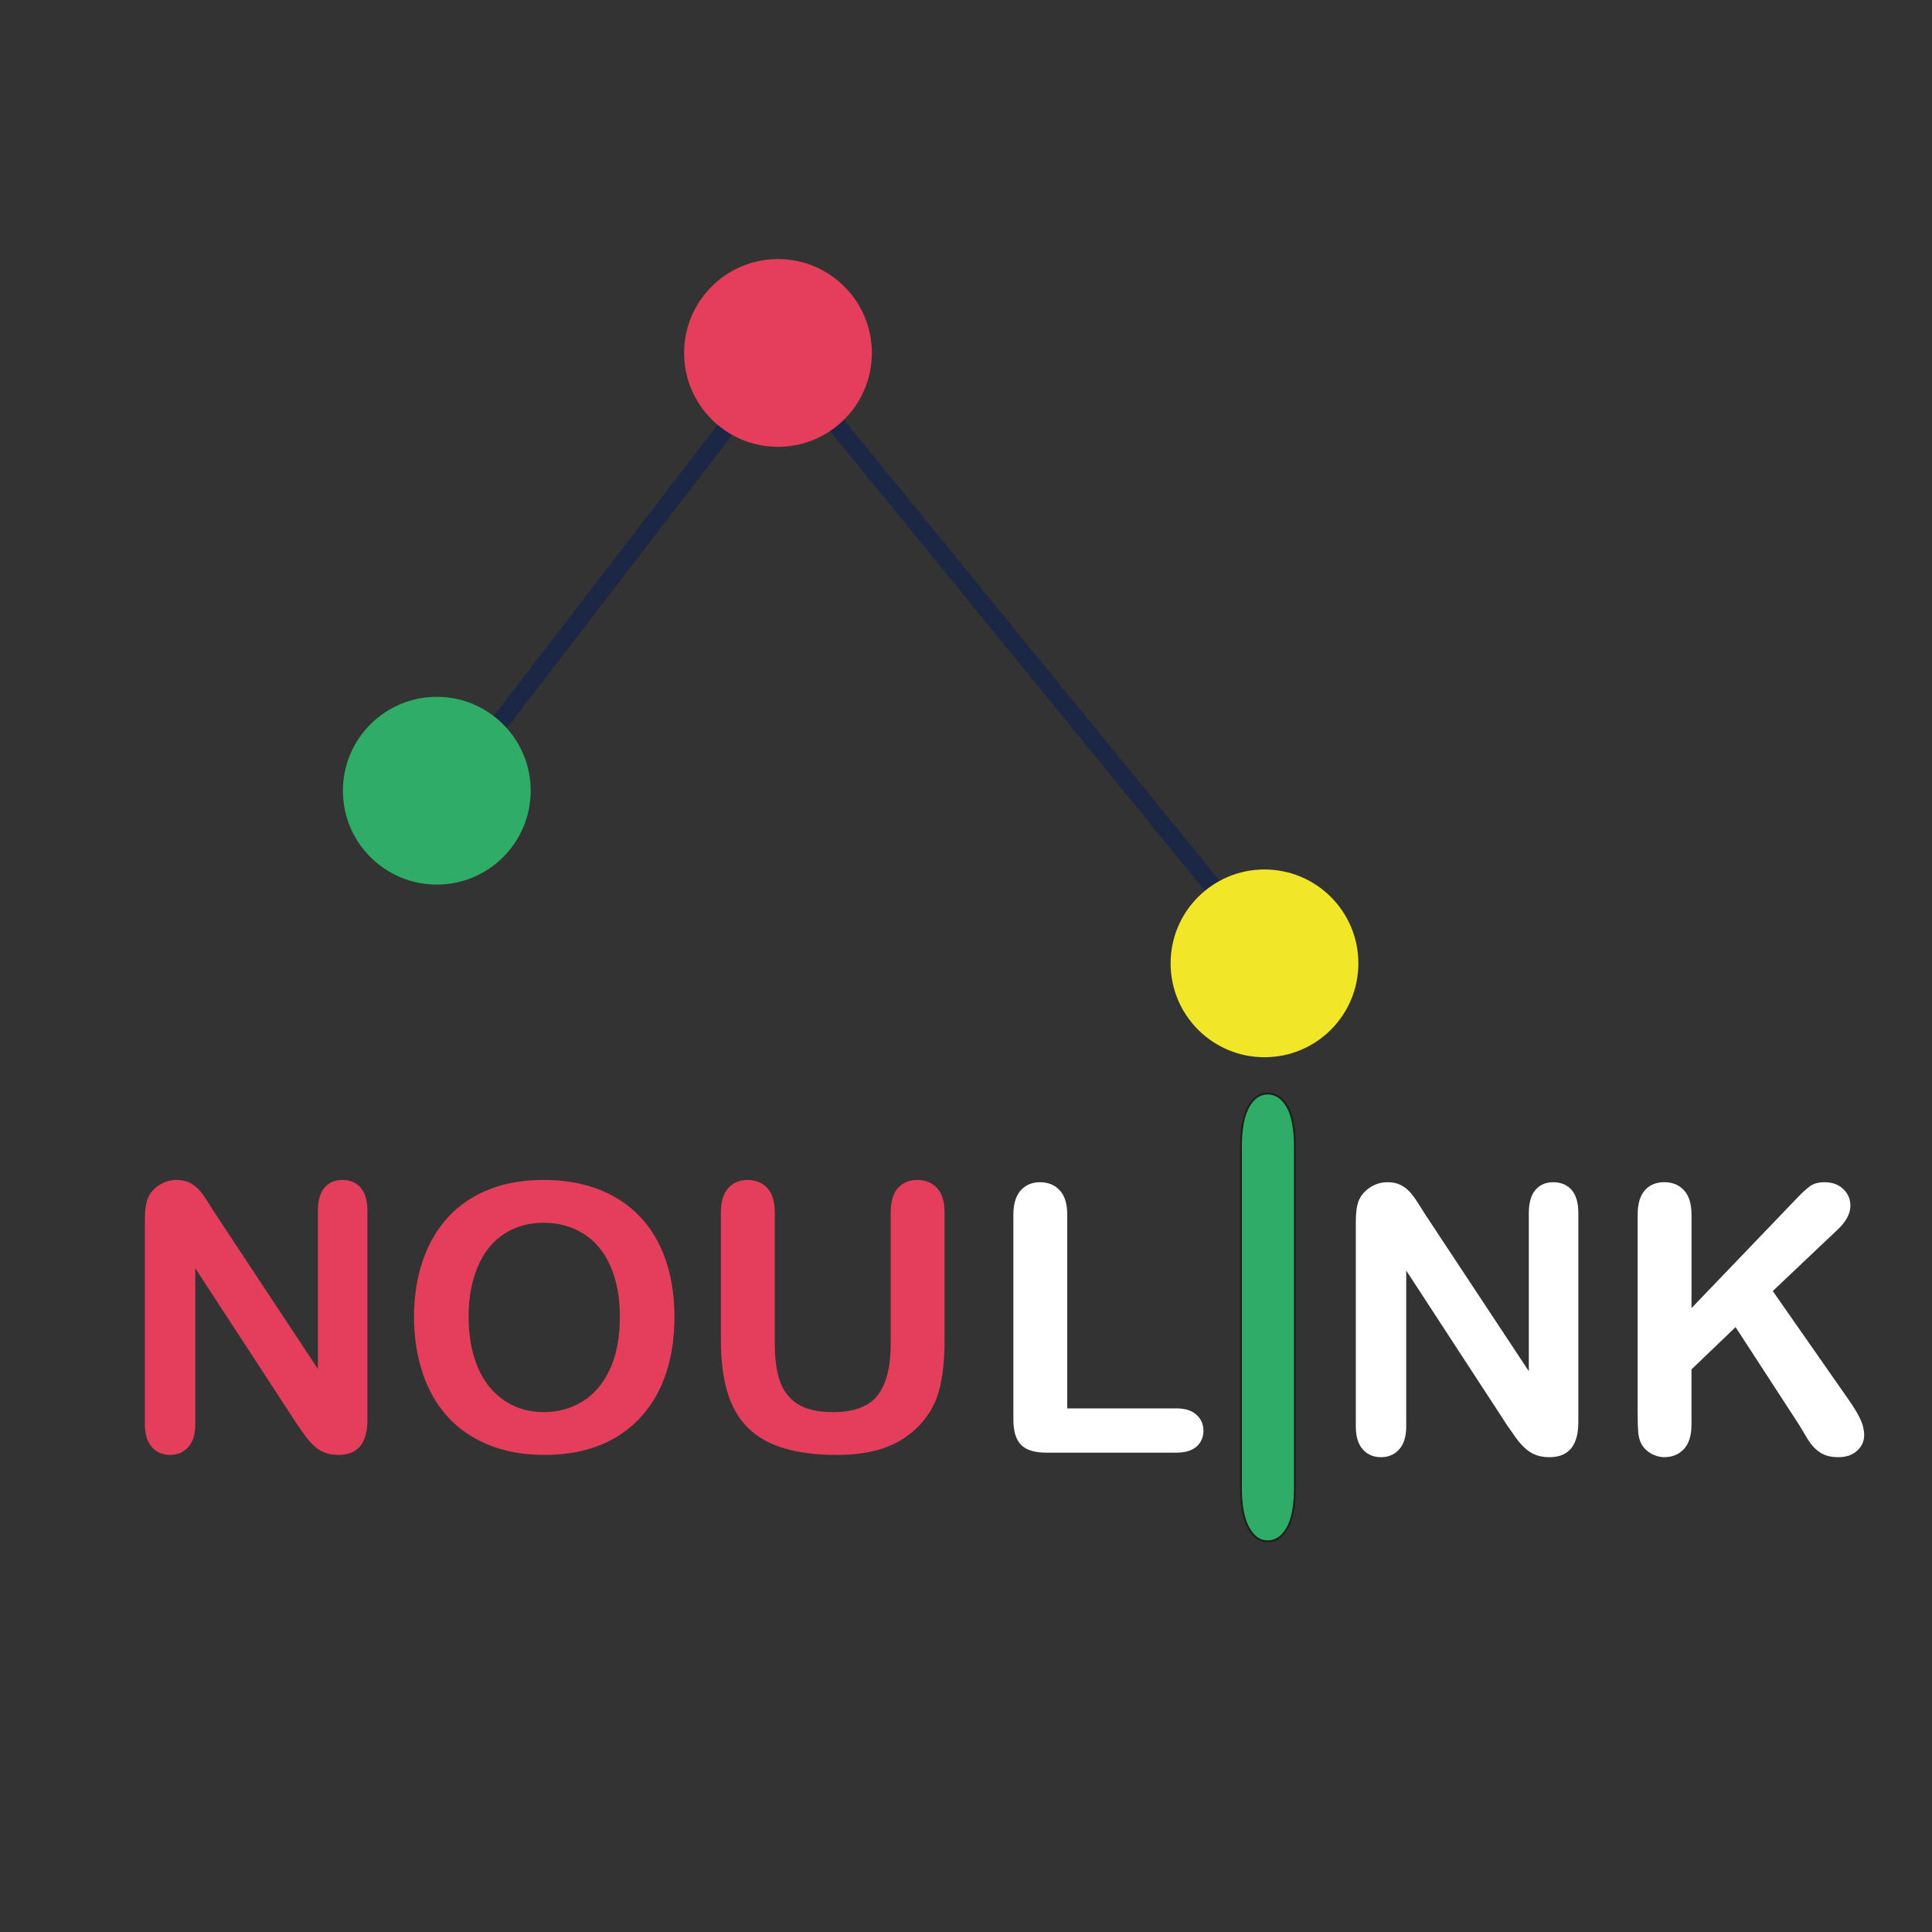 <?xml version="1.0" encoding="UTF-8"?>
<svg id="Last" xmlns="http://www.w3.org/2000/svg" viewBox="0 0 1080 1080">
  <rect x="0" y="0" width="1080" height="1080" fill="#333333" stroke="none"/>
  <defs>
    <style>
      .cls-1 {
        stroke: #1d1d1b;
        stroke-miterlimit: 10;
      }

      .cls-1, .cls-2 {
        fill: #2fac66;
      }

      .cls-2, .cls-3, .cls-4, .cls-5, .cls-6 {
        stroke-width: 0px;
      }

      .cls-3 {
        fill: #1c2645;
      }

      .cls-4 {
        fill: #fff;
      }

      .cls-5 {
        fill: #f2e629;
      }

      .cls-6 {
        fill: #e43e5a;
      }
    </style>
  </defs>
  <g id="aiguille">
    <path class="cls-3" d="m432.29,196.95c-1.68,2.18-3.35,4.36-5.03,6.54-4.53,5.89-9.05,11.77-13.58,17.66-6.68,8.69-13.37,17.39-20.05,26.08-8.15,10.6-16.3,21.2-24.45,31.8-8.93,11.61-17.85,23.22-26.78,34.83-9.06,11.79-18.12,23.57-27.18,35.36-8.4,10.93-16.8,21.85-25.2,32.78-7.1,9.23-14.2,18.47-21.3,27.7-5.11,6.64-10.21,13.28-15.32,19.93-2.43,3.15-4.85,6.31-7.28,9.46-.1.13-.21.27-.31.4-1.6,2.08-.39,5.69,1.79,6.84,2.65,1.4,5.13.43,6.84-1.79,1.68-2.18,3.35-4.36,5.03-6.54,4.53-5.89,9.05-11.77,13.58-17.66l20.05-26.08c8.15-10.6,16.3-21.2,24.45-31.8,8.93-11.61,17.85-23.22,26.78-34.83,9.06-11.79,18.12-23.57,27.18-35.36,8.4-10.93,16.8-21.85,25.2-32.78,7.1-9.23,14.2-18.47,21.3-27.7,5.11-6.64,10.21-13.28,15.32-19.93l7.28-9.46c.1-.13.21-.27.31-.4,1.6-2.08.39-5.69-1.79-6.84-2.65-1.4-5.13-.43-6.84,1.79h0Z"/>
    <path class="cls-3" d="m433.07,203.01c2.41,2.95,4.82,5.91,7.22,8.86,6.55,8.04,13.11,16.07,19.66,24.11,9.69,11.89,19.39,23.77,29.08,35.66,11.83,14.5,23.65,29,35.48,43.51,12.96,15.89,25.91,31.77,38.87,47.66,13.08,16.04,26.15,32.07,39.23,48.11,12.19,14.95,24.39,29.91,36.58,44.86,10.3,12.64,20.61,25.27,30.91,37.91,7.41,9.09,14.82,18.17,22.23,27.26l10.53,12.91c.15.18.3.37.45.55,1.71,2.09,5.3,1.77,7.07,0,2.07-2.07,1.71-4.97,0-7.07-2.41-2.95-4.82-5.91-7.22-8.86-6.55-8.04-13.11-16.07-19.66-24.11-9.69-11.89-19.39-23.77-29.08-35.66-11.83-14.5-23.65-29-35.48-43.51-12.96-15.89-25.91-31.77-38.87-47.66-13.08-16.04-26.15-32.07-39.23-48.11-12.19-14.95-24.39-29.91-36.58-44.86-10.3-12.64-20.61-25.27-30.91-37.91-7.41-9.09-14.82-18.17-22.23-27.26-3.51-4.3-7.02-8.61-10.53-12.91-.15-.18-.3-.37-.45-.55-1.71-2.09-5.3-1.77-7.07,0-2.07,2.07-1.71,4.97,0,7.07h0Z"/>
    <circle class="cls-6" cx="434.9" cy="197.3" r="52.48"/>
    <circle class="cls-5" cx="706.86" cy="538.52" r="52.48"/>
    <circle class="cls-2" cx="244.17" cy="442.01" r="52.48"/>
  </g>
  <g>
    <path class="cls-6" d="m119.81,677.65l57.89,87.6v-88.41c0-5.74,1.23-10.05,3.7-12.93,2.47-2.87,5.79-4.31,9.99-4.31s7.74,1.44,10.24,4.31c2.5,2.87,3.75,7.18,3.75,12.93v116.9c0,13.05-5.41,19.57-16.22,19.57-2.7,0-5.14-.39-7.3-1.17-2.16-.78-4.19-2.01-6.08-3.7-1.89-1.69-3.65-3.66-5.27-5.93s-3.24-4.58-4.87-6.95l-56.47-86.58v87.09c0,5.68-1.32,9.97-3.95,12.88-2.64,2.91-6.02,4.36-10.14,4.36s-7.67-1.47-10.24-4.41c-2.57-2.94-3.85-7.22-3.85-12.83v-114.67c0-4.87.54-8.68,1.62-11.46,1.28-3.04,3.41-5.53,6.39-7.45,2.97-1.93,6.18-2.89,9.63-2.89,2.7,0,5.02.44,6.95,1.32,1.93.88,3.61,2.06,5.07,3.55,1.45,1.49,2.94,3.41,4.46,5.78,1.52,2.37,3.09,4.84,4.71,7.4Z"/>
    <path class="cls-6" d="m303.72,659.6c15.41,0,28.64,3.13,39.69,9.38,11.05,6.25,19.42,15.14,25.09,26.66,5.68,11.53,8.52,25.06,8.52,40.61,0,11.49-1.56,21.93-4.66,31.33-3.11,9.4-7.77,17.54-13.99,24.43-6.22,6.9-13.86,12.17-22.91,15.82-9.06,3.65-19.43,5.48-31.13,5.48s-22.04-1.88-31.23-5.63c-9.19-3.75-16.87-9.04-23.02-15.87-6.15-6.83-10.8-15.04-13.94-24.64-3.14-9.6-4.71-19.97-4.71-31.13s1.64-21.9,4.92-31.43c3.28-9.53,8.03-17.64,14.24-24.33,6.22-6.69,13.79-11.81,22.71-15.36,8.92-3.55,19.06-5.32,30.42-5.32Zm42.79,76.45c0-10.88-1.76-20.31-5.27-28.29-3.51-7.97-8.53-14.01-15.06-18.1-6.52-4.09-14.01-6.13-22.46-6.13-6.02,0-11.58,1.13-16.68,3.4-5.1,2.27-9.5,5.56-13.18,9.88-3.69,4.33-6.59,9.85-8.72,16.58-2.13,6.73-3.19,14.28-3.19,22.66s1.06,16.09,3.19,22.91c2.13,6.83,5.14,12.49,9.02,16.98,3.89,4.5,8.35,7.86,13.38,10.09,5.03,2.23,10.56,3.35,16.58,3.35,7.71,0,14.79-1.93,21.24-5.78,6.45-3.85,11.59-9.8,15.41-17.84,3.82-8.04,5.73-17.94,5.73-29.71Z"/>
    <path class="cls-6" d="m402.98,749.33v-71.48c0-6.08,1.37-10.65,4.11-13.69s6.34-4.56,10.8-4.56,8.36,1.52,11.1,4.56c2.74,3.04,4.11,7.6,4.11,13.69v73.1c0,8.31.93,15.26,2.79,20.84,1.86,5.58,5.15,9.9,9.89,12.98,4.73,3.08,11.35,4.61,19.87,4.61,11.76,0,20.07-3.12,24.94-9.38,4.87-6.25,7.3-15.73,7.3-28.44v-73.71c0-6.15,1.35-10.73,4.06-13.74,2.7-3.01,6.32-4.51,10.85-4.51s8.2,1.51,11,4.51c2.8,3.01,4.21,7.59,4.21,13.74v71.48c0,11.63-1.13,21.33-3.4,29.1-2.27,7.77-6.54,14.6-12.83,20.48-5.41,5-11.69,8.65-18.86,10.95-7.17,2.3-15.55,3.45-25.15,3.45-11.42,0-21.26-1.23-29.5-3.7-8.25-2.47-14.97-6.29-20.18-11.46-5.21-5.17-9.02-11.79-11.46-19.87-2.43-8.08-3.65-17.73-3.65-28.95Z"/>
    <path class="cls-4" d="m596.59,679.12v108.18h61.04c4.87,0,8.6,1.18,11.2,3.55,2.6,2.37,3.9,5.34,3.9,8.92s-1.28,6.61-3.85,8.87c-2.57,2.27-6.32,3.4-11.25,3.4h-72.7c-6.56,0-11.27-1.45-14.14-4.36-2.87-2.9-4.31-7.6-4.31-14.09v-114.47c0-6.08,1.37-10.65,4.11-13.69,2.74-3.04,6.34-4.56,10.8-4.56s8.2,1.51,11,4.51c2.8,3.01,4.21,7.59,4.21,13.74Z"/>
    <path class="cls-1" d="m693.72,831.71v-190.68c0-9.9,1.38-17.33,4.16-22.29,2.77-4.95,6.35-7.43,10.75-7.43s8.2,2.45,11,7.35c2.81,4.9,4.21,12.36,4.21,22.37v190.68c0,10.02-1.4,17.5-4.21,22.45s-6.47,7.43-11,7.43-7.89-2.51-10.7-7.51c-2.81-5.01-4.21-12.47-4.21-22.37Z"/>
    <path class="cls-4" d="m796.73,678.92l57.89,87.6v-88.41c0-5.74,1.23-10.05,3.7-12.93,2.47-2.87,5.79-4.31,9.99-4.31s7.74,1.44,10.24,4.31c2.5,2.87,3.75,7.18,3.75,12.93v116.9c0,13.05-5.41,19.57-16.22,19.57-2.7,0-5.14-.39-7.3-1.17-2.16-.78-4.19-2.01-6.08-3.7-1.89-1.69-3.65-3.66-5.27-5.93-1.62-2.27-3.24-4.58-4.87-6.95l-56.47-86.58v87.09c0,5.68-1.32,9.97-3.95,12.88-2.64,2.91-6.02,4.36-10.14,4.36s-7.67-1.47-10.24-4.41c-2.57-2.94-3.85-7.22-3.85-12.83v-114.67c0-4.87.54-8.68,1.62-11.46,1.28-3.04,3.41-5.53,6.39-7.45,2.97-1.93,6.18-2.89,9.63-2.89,2.7,0,5.02.44,6.95,1.32,1.93.88,3.61,2.06,5.07,3.55,1.45,1.49,2.94,3.41,4.46,5.78,1.52,2.37,3.09,4.84,4.72,7.4Z"/>
    <path class="cls-4" d="m945.57,679.12v52.11l59.11-61.64c2.84-2.97,5.26-5.17,7.25-6.59,1.99-1.42,4.65-2.13,7.96-2.13,4.33,0,7.82,1.27,10.49,3.8,2.67,2.54,4,5.63,4,9.28,0,4.39-2.27,8.75-6.79,13.08l-36.6,34.67,42.18,60.43c2.97,4.19,5.2,7.86,6.69,11,1.49,3.14,2.23,6.2,2.23,9.17,0,3.31-1.3,6.18-3.9,8.62-2.6,2.43-6.13,3.65-10.6,3.65-4.19,0-7.6-.9-10.24-2.69-2.64-1.79-4.87-4.17-6.69-7.15s-3.45-5.68-4.87-8.11l-35.59-54.75-24.64,23.62v30.72c0,6.22-1.42,10.83-4.26,13.84-2.84,3.01-6.49,4.51-10.95,4.51-2.57,0-5.04-.68-7.4-2.03-2.37-1.35-4.19-3.18-5.47-5.48-.95-1.89-1.52-4.09-1.72-6.59-.2-2.5-.31-6.12-.31-10.85v-110.51c0-6.08,1.33-10.65,4-13.69,2.67-3.04,6.3-4.56,10.9-4.56s8.2,1.51,11,4.51c2.8,3.01,4.21,7.59,4.21,13.74Z"/>
  </g>
</svg>